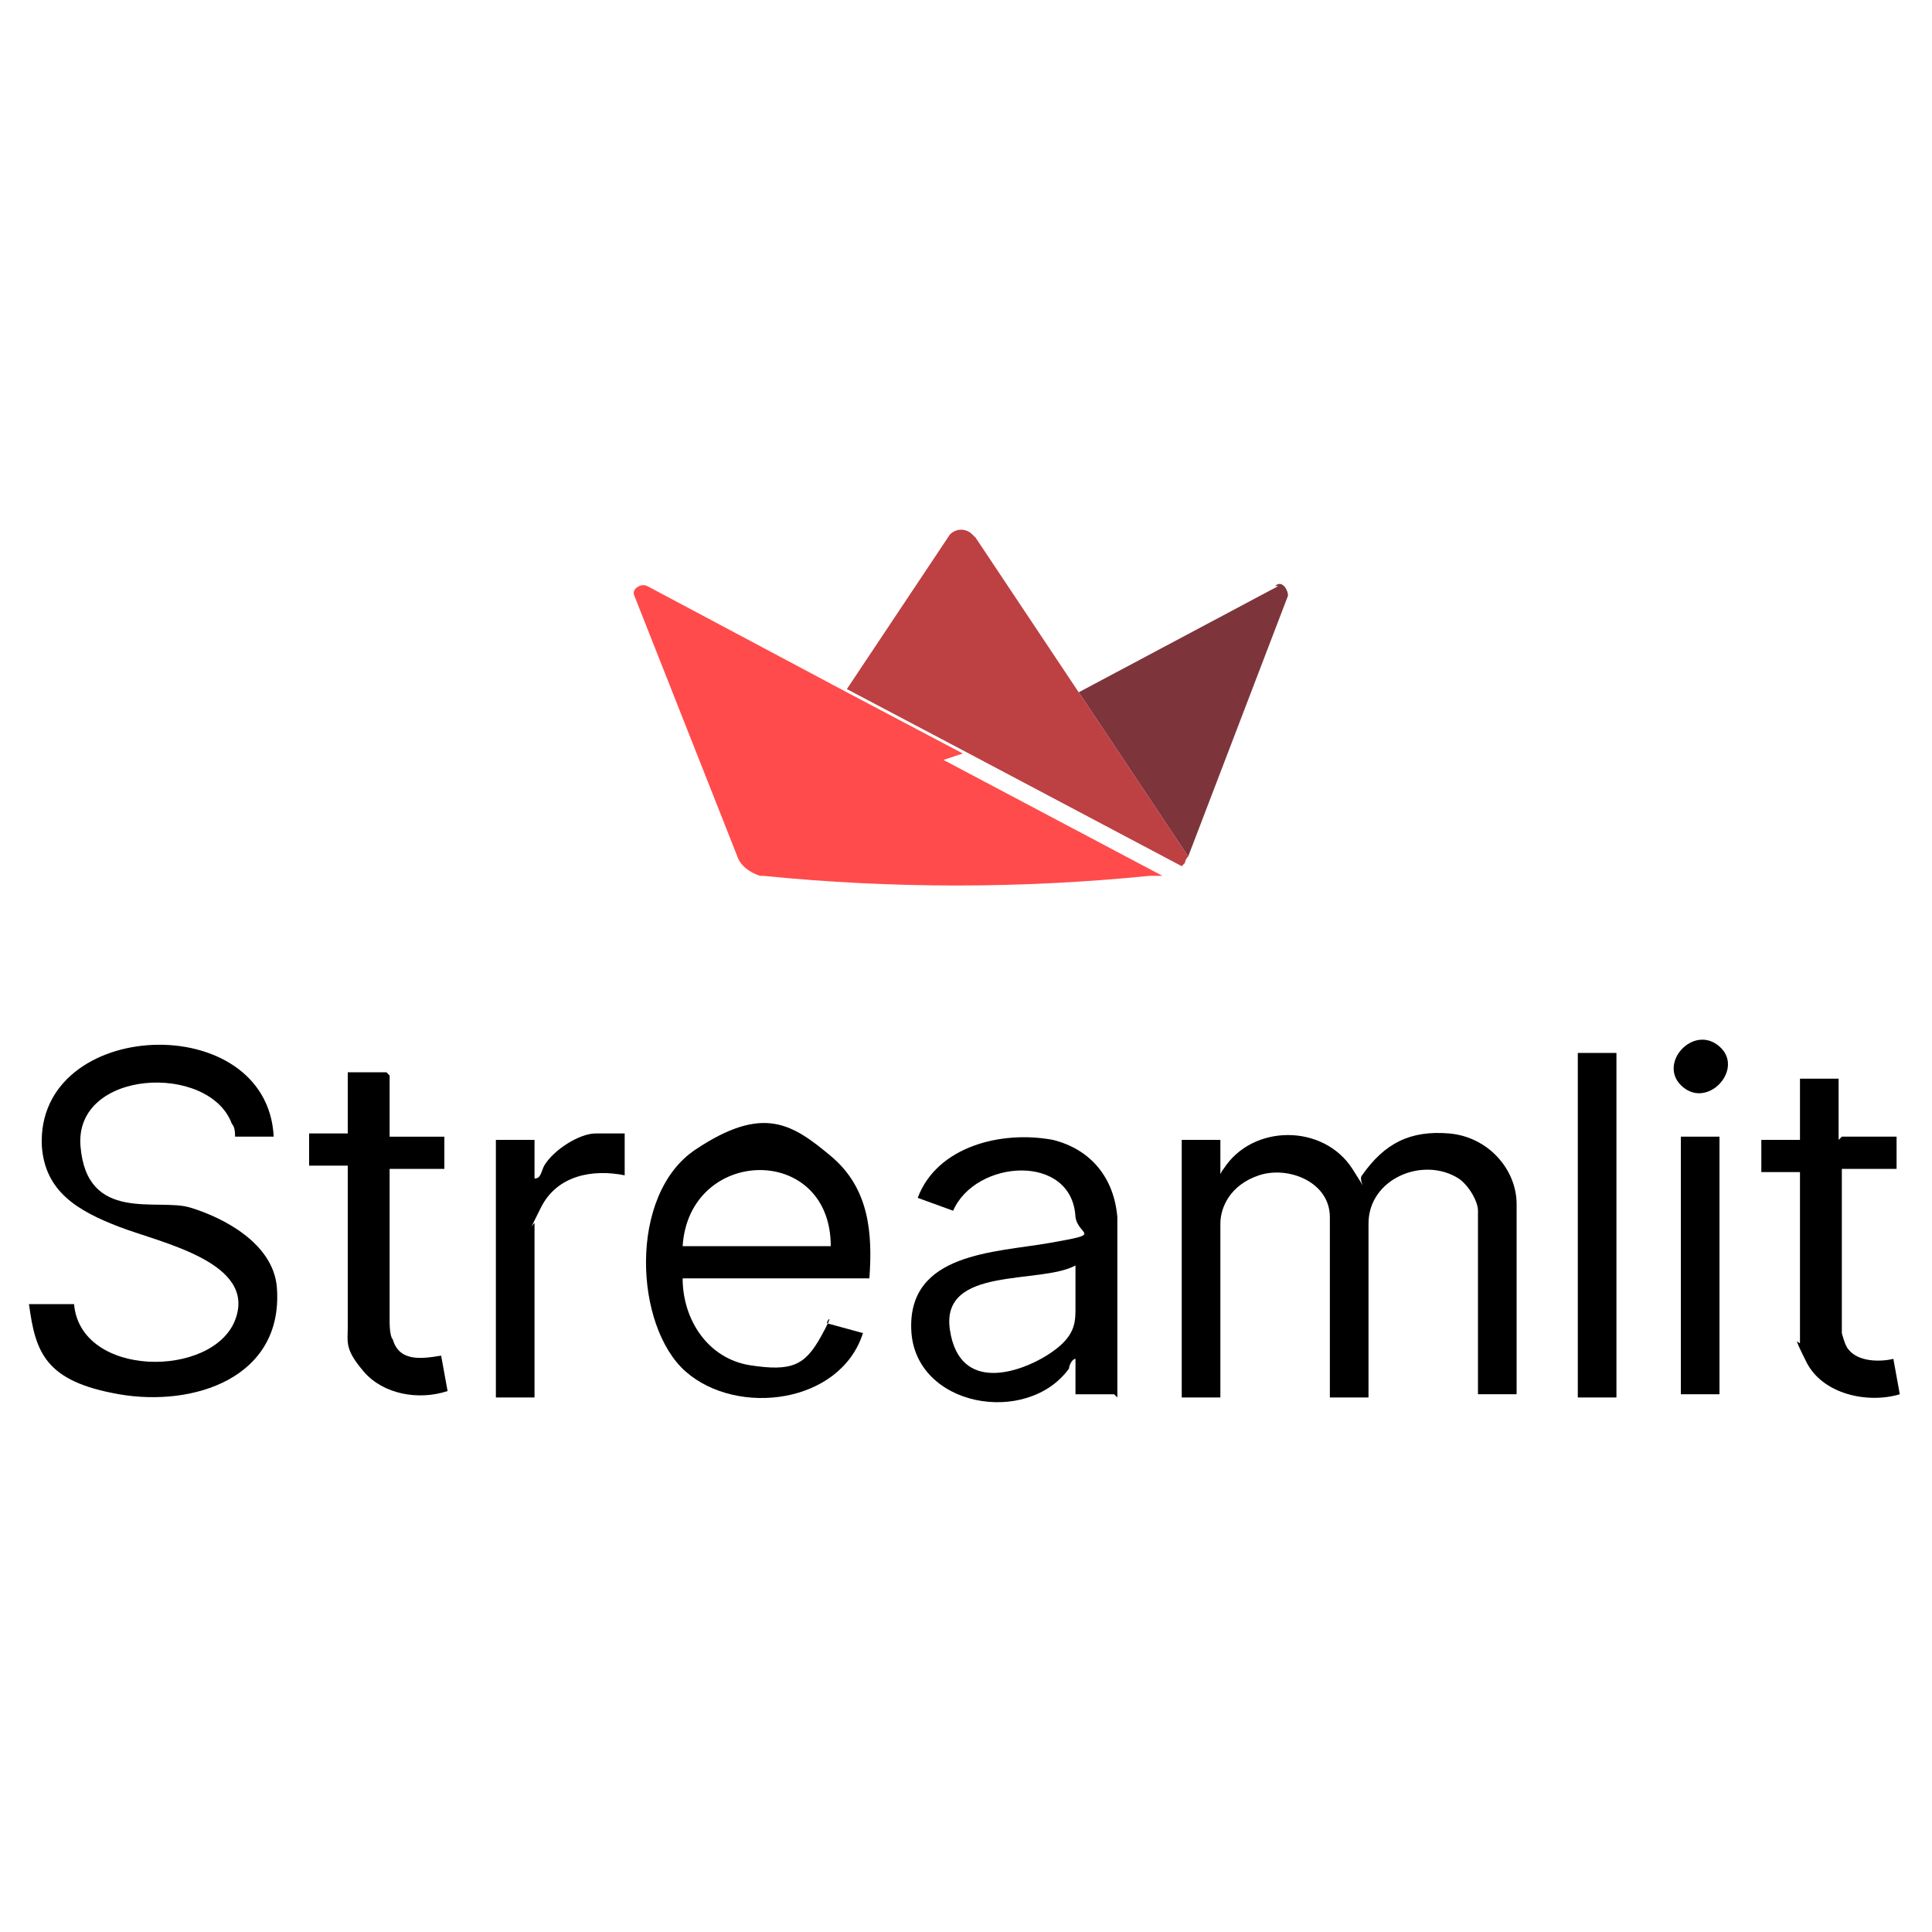 <?xml version="1.0" encoding="UTF-8"?>
<svg id="Layer_1" xmlns="http://www.w3.org/2000/svg" version="1.1" viewBox="0 0 60 60">
  <!-- Generator: Adobe Illustrator 29.2.1, SVG Export Plug-In . SVG Version: 2.1.0 Build 116)  -->
  <defs>
    <style>
      .st0 {
        fill: #bd4043;
      }

      .st1 {
        fill: #ff4b4b;
      }

      .st2 {
        fill: #7d353b;
      }
    </style>
  </defs>
  <g>
    <path d="M37.7,36.6c.2,0,.2-.2.3-.3.9-1.4,3.1-1.4,4,0s.1.4.3.2c.7-1,1.5-1.4,2.7-1.3s2.1,1.1,2.1,2.2v5.9h-1.2v-5.7c0-.3-.3-.8-.6-1-1.1-.7-2.8,0-2.8,1.4v5.4h-1.2v-5.6c0-1.1-1.3-1.6-2.2-1.3s-1.2,1-1.2,1.5v5.4h-1.2v-8h1.2v1.2Z"/>
    <path d="M8.5,35.3h-1.2c0-.1,0-.3-.1-.4-.7-1.9-4.9-1.7-4.7.7s2.4,1.6,3.4,1.9,2.6,1.1,2.7,2.5c.2,2.8-2.6,3.7-4.9,3.3s-2.6-1.3-2.8-2.8h1.4c.2,2.3,4.3,2.3,5,.5s-2.3-2.4-3.6-2.9-2.3-1.1-2.4-2.5c-.2-4,7-4.3,7.2-.3Z"/>
    <path d="M27,39.7h-5.8c0,1.3.8,2.5,2.1,2.7s1.7,0,2.2-.9.1-.4.2-.4l1.1.3c-.7,2.2-3.9,2.6-5.5,1.2s-1.8-5.5.3-6.9,3-.8,4.2.2,1.3,2.4,1.2,3.8ZM25.8,38.7c0-3.2-4.4-3.1-4.6,0h4.6Z"/>
    <path d="M34.6,43.3h-1.2v-1.1c-.1,0-.2.2-.2.3-1.3,1.8-4.8,1.2-4.9-1.2s2.6-2.4,4.3-2.7.9-.2.8-.8c-.1-2-3.1-1.8-3.8-.2l-1.1-.4c.6-1.6,2.6-2.1,4.2-1.8,1.2.3,1.9,1.2,2,2.4v5.6ZM33.4,39.3c-1.1.6-4.2,0-3.9,2s2.2,1.3,3,.8.9-.9.9-1.4v-1.4Z"/>
    <path d="M12.1,33.4v1.9h0c0,0,1.7,0,1.7,0v1h-1.7v4.7c0,.1,0,.5.1.6.2.7.9.6,1.5.5l.2,1.1c-.9.3-2,.1-2.6-.6s-.5-.9-.5-1.4v-5s-1.2,0-1.2,0v-1h1.2v-1.9h0c0,0,1.2,0,1.2,0Z"/>
    <path d="M57.2,35.3h1.7v1h-1.7v5.1c0,0,.1.4.2.5.3.4,1,.4,1.4.3l.2,1.1c-1,.3-2.4,0-2.9-1s-.2-.5-.2-.6v-5.3h0c0,0-1.2,0-1.2,0v-1h1.2v-1.9h1.2v1.9Z"/>
    <rect x="49" y="32.7" width="1.2" height="10.7"/>
    <path d="M19.4,36.5c-1-.2-2.1,0-2.6,1s-.2.4-.2.5v5.4h-1.2v-8h1.2v1.2c.2,0,.2-.2.3-.4.3-.5,1.1-1,1.6-1h.9v1.3Z"/>
    <rect x="52.2" y="35.3" width="1.2" height="8"/>
    <path d="M52.2,33.7c-.7-.7.4-1.9,1.2-1.2s-.4,2-1.2,1.2Z"/>
  </g>
  <g>
    <path class="st1" d="M29.9,23.4l-3.6-1.9-6.2-3.3s0,0,0,0c-.2-.1-.5.1-.4.3l3.2,8.1h0s0,0,0,0c.1.3.4.5.7.6,0,0,0,0,0,0,0,0,0,0,.1,0,0,0,0,0,0,0h0s0,0,0,0h0s0,0,0,0h0s0,0,0,0c4,.4,8,.4,12,0,0,0,0,0,.1,0h0s0,0,0,0c0,0,0,0,0,0,0,0,0,0,0,0,0,0,0,0,0,0,0,0,.1,0,.1,0,0,0,0,0,.1,0,0,0,0,0,.1,0,0,0,0,0,0,0h0s-6.8-3.6-6.8-3.6Z"/>
    <path class="st2" d="M39.7,18.2h0l-6.2,3.3,3.4,5.1,3.1-8.1h0c0-.2-.2-.5-.4-.3"/>
    <path class="st0" d="M30.2,16.6c-.2-.2-.5-.2-.7,0l-3.2,4.8,3.6,1.9,6.8,3.6s0,0,.1-.1c0,0,0-.1.1-.2l-3.4-5.1s-3.2-4.8-3.2-4.8Z"/>
  </g>
</svg>